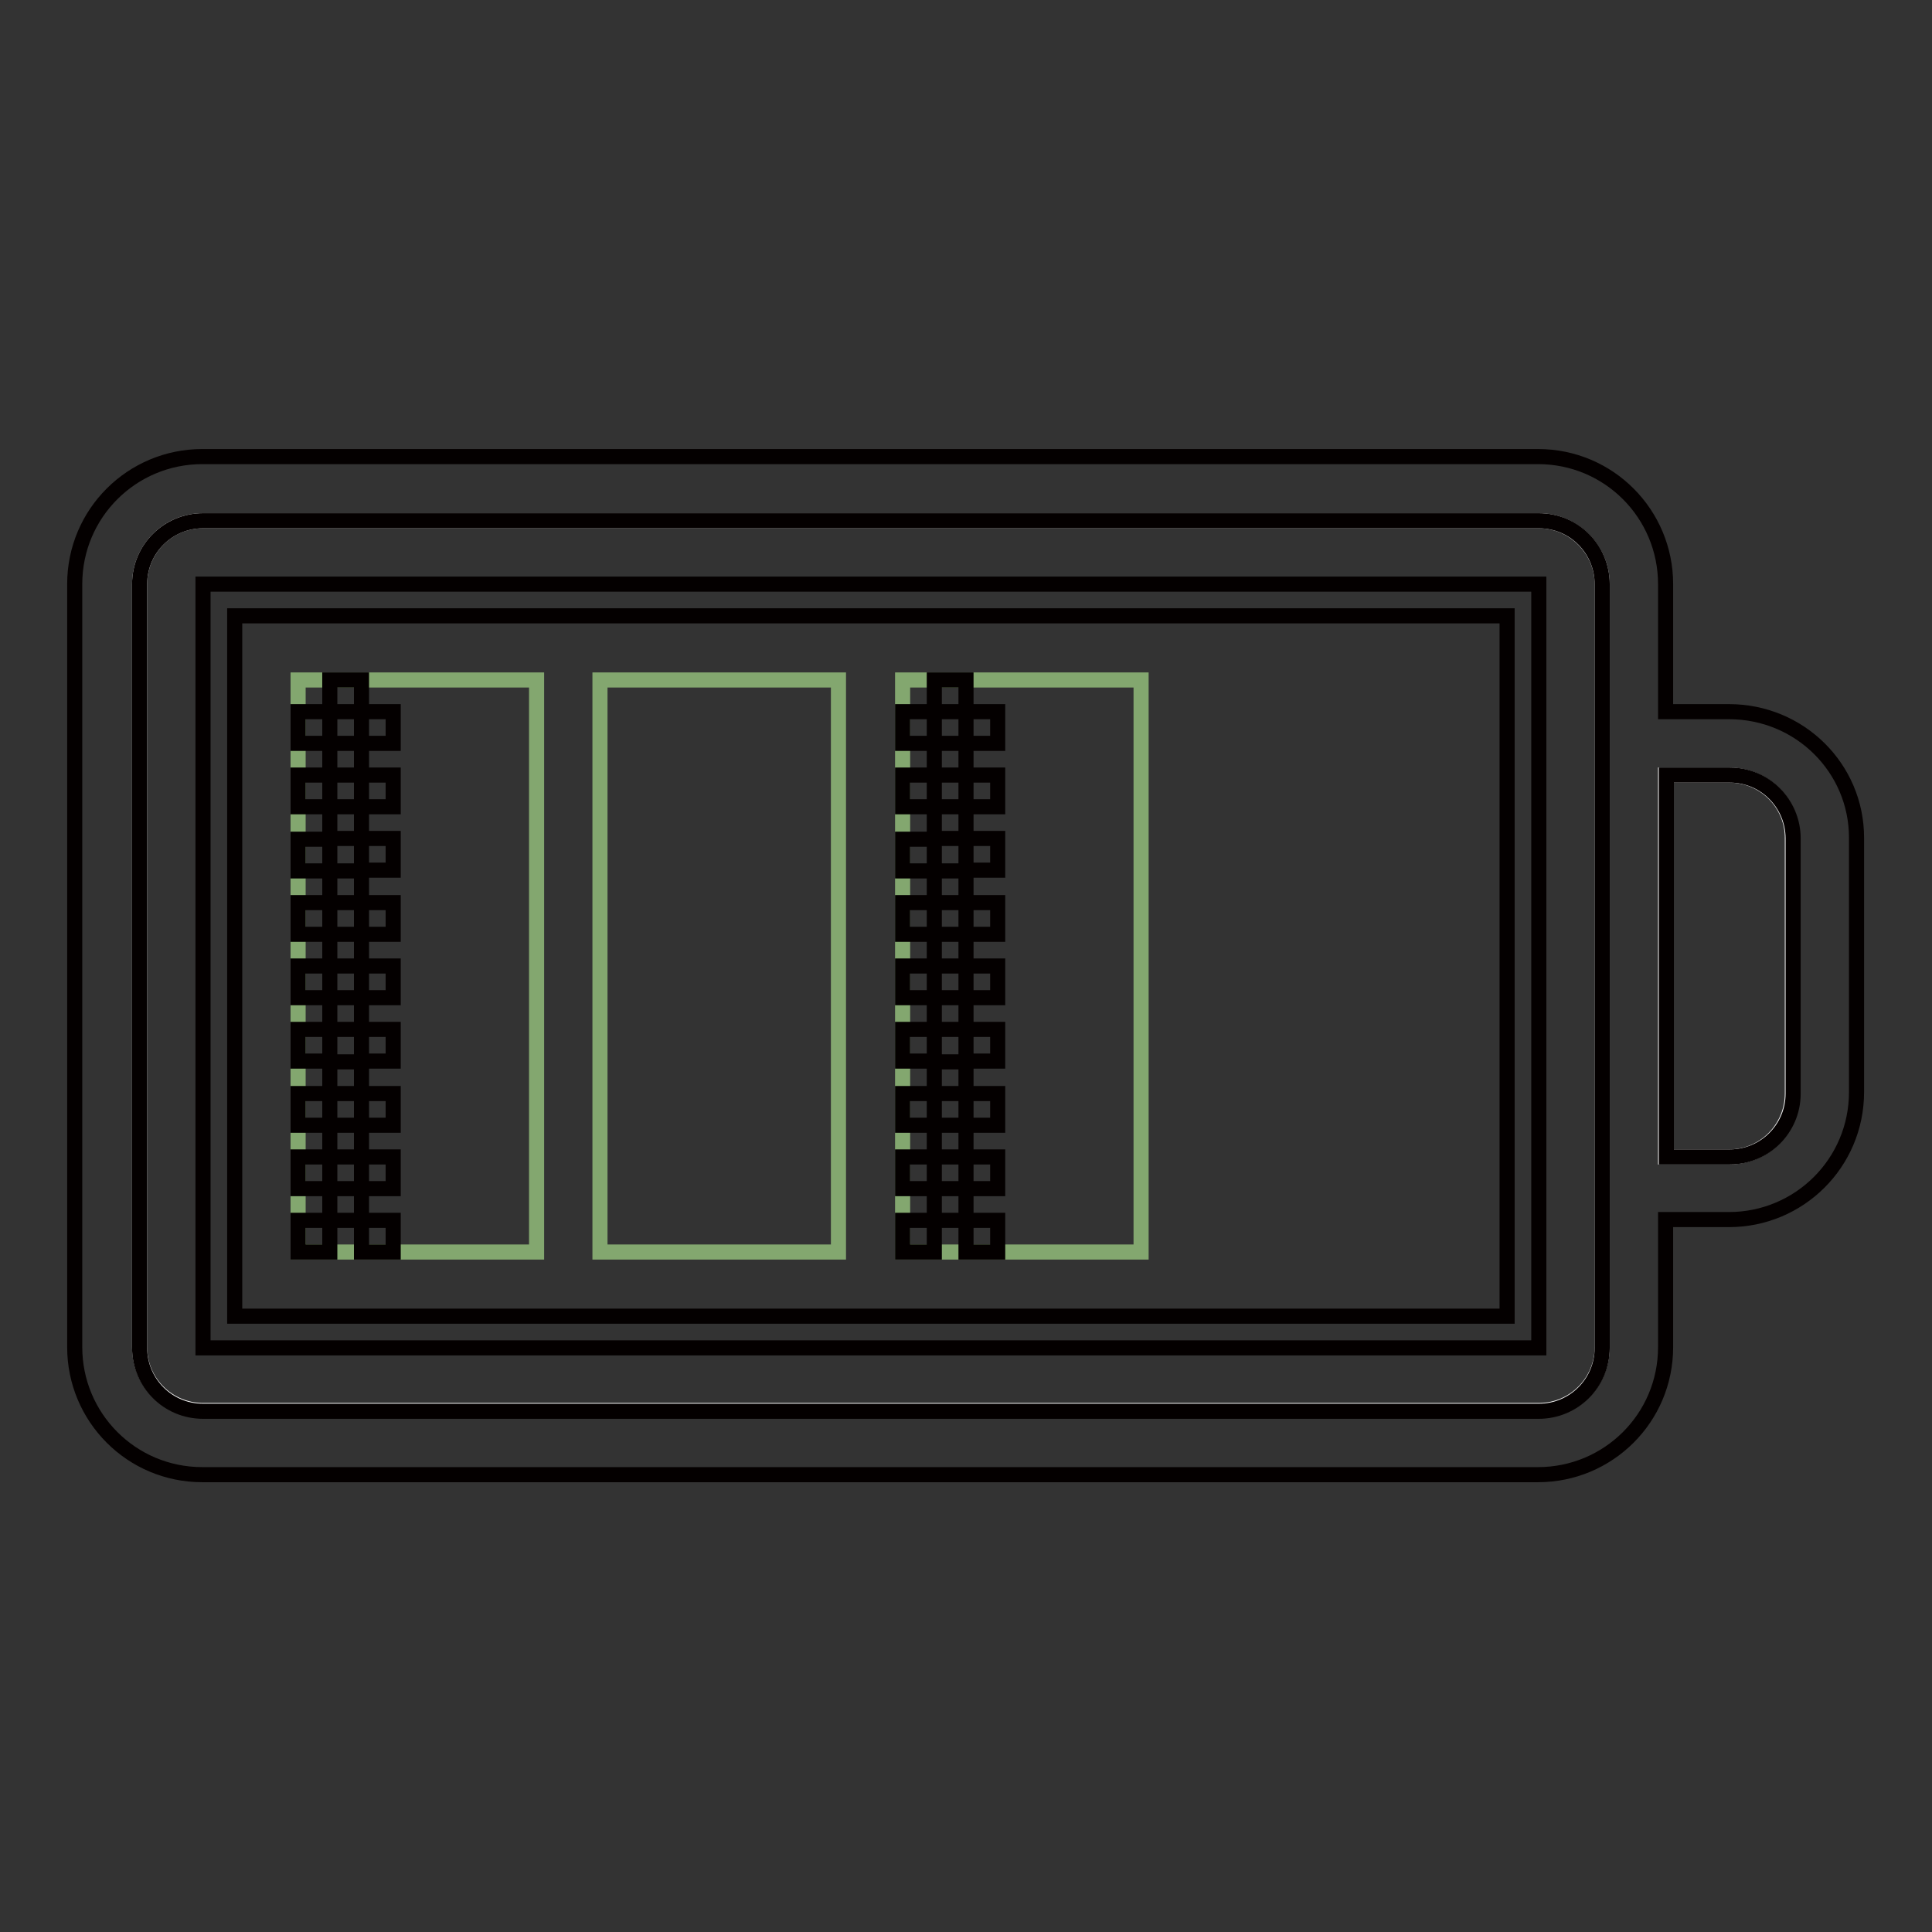 <?xml version="1.0" encoding="utf-8"?>
<!-- Svg Vector Icons : http://www.onlinewebfonts.com/icon -->
<!DOCTYPE svg PUBLIC "-//W3C//DTD SVG 1.1//EN" "http://www.w3.org/Graphics/SVG/1.1/DTD/svg11.dtd">
<svg version="1.1" xmlns="http://www.w3.org/2000/svg" xmlns:xlink="http://www.w3.org/1999/xlink" x="0px" y="0px" viewBox="0 0 256 256" enable-background="new 0 0 256 256" xml:space="preserve">
<rect x="0" y="0" width="256" height="256" fill="#333333" stroke="none"/>
<g> <path stroke-width="2" fill-opacity="0" stroke="#ffffff"  d="M203.9,69h-177c-4.7,0-8.4,3.8-8.4,8.4v101.1c0,4.7,3.8,8.4,8.4,8.4h177c4.7,0,8.4-3.8,8.4-8.4V77.4 C212.3,72.8,208.5,69,203.9,69 M229.1,102.7h-8.4v50.6h8.4c4.7,0,8.4-3.8,8.4-8.4v-33.7C237.6,106.5,233.8,102.7,229.1,102.7"/> <path stroke-width="2" fill-opacity="0" stroke="#83a76f"  d="M39.5,165.9h31.6V90.1H39.5V165.9z M79.5,165.9h31.6V90.1H79.5V165.9z M119.6,165.9h31.6V90.1h-31.6V165.9z "/> <path stroke-width="2" fill-opacity="0" stroke="#040000"  d="M47.9,90.1h-4.2v4.2h4.2V90.1z M47.9,98.5h4.2v-4.2h-4.2V98.5z M43.7,102.7h4.2v-4.2h-4.2V102.7z  M52.1,102.7h-4.2v4.2h4.2V102.7z M43.7,119.6h4.2v-4.2h-4.2V119.6z M43.7,111.1h4.2v-4.2h-4.2V111.1z M52.1,111.1h-4.2v4.2h4.2 V111.1z M39.5,98.5h4.2v-4.2h-4.2L39.5,98.5L39.5,98.5z M39.5,106.9h4.2v-4.2h-4.2L39.5,106.9L39.5,106.9z M39.5,115.4h4.2v-4.2 h-4.2L39.5,115.4L39.5,115.4z M43.7,128h4.2v-4.2h-4.2V128z M52.1,128h-4.2v4.2h4.2V128z M43.7,136.4h4.2v-4.2h-4.2V136.4z  M52.1,136.4h-4.2v4.2h4.2V136.4z M52.1,119.6h-4.2v4.2h4.2V119.6z M43.7,144.9h4.2v-4.2h-4.2V144.9z M52.1,144.9h-4.2v4.2h4.2 V144.9z M43.7,161.7h4.2v-4.2h-4.2V161.7z M43.7,153.3h4.2v-4.2h-4.2V153.3z M52.1,153.3h-4.2v4.2h4.2V153.3z M39.5,132.2h4.2V128 h-4.2L39.5,132.2L39.5,132.2z M39.5,140.6h4.2v-4.2h-4.2L39.5,140.6L39.5,140.6z M39.5,123.8h4.2v-4.2h-4.2L39.5,123.8L39.5,123.8z  M39.5,149.1h4.2v-4.2h-4.2L39.5,149.1L39.5,149.1z M39.5,157.5h4.2v-4.2h-4.2L39.5,157.5L39.5,157.5z M52.1,161.7h-4.2v4.2h4.2 V161.7z M39.5,165.9h4.2v-4.2h-4.2L39.5,165.9L39.5,165.9z M128,90.1h-4.2v4.2h4.2V90.1z M132.2,94.3H128v4.2h4.2V94.3z  M123.8,102.7h4.2v-4.2h-4.2V102.7z M132.2,102.7H128v4.2h4.2V102.7z M123.8,119.6h4.2v-4.2h-4.2V119.6z M123.8,111.1h4.2v-4.2 h-4.2V111.1z M132.2,111.1H128v4.2h4.2V111.1z M119.6,98.5h4.2v-4.2h-4.2V98.5z M119.6,106.9h4.2v-4.2h-4.2V106.9z M119.6,115.4 h4.2v-4.2h-4.2V115.4z M123.8,128h4.2v-4.2h-4.2V128z M132.2,128H128v4.2h4.2V128z M123.8,136.4h4.2v-4.2h-4.2V136.4z M132.2,136.4 H128v4.2h4.2V136.4z M132.2,119.6H128v4.2h4.2V119.6z M123.8,144.9h4.2v-4.2h-4.2V144.9z M132.2,144.9H128v4.2h4.2V144.9z  M123.8,161.7h4.2v-4.2h-4.2V161.7z M123.8,153.3h4.2v-4.2h-4.2V153.3z M132.2,153.3H128v4.2h4.2V153.3z M119.6,132.2h4.2V128h-4.2 V132.2z M119.6,140.6h4.2v-4.2h-4.2V140.6z M119.6,123.8h4.2v-4.2h-4.2V123.8z M119.6,149.1h4.2v-4.2h-4.2V149.1z M119.6,157.5h4.2 v-4.2h-4.2V157.5z M132.2,161.7H128v4.2h4.2V161.7z M119.6,165.9h4.2v-4.2h-4.2V165.9z"/> <path stroke-width="2" fill-opacity="0" stroke="#040000"  d="M26.9,178.6h177V77.4h-177V178.6z M199.6,174.4H31.1V81.6h168.6V174.4z"/> <path stroke-width="2" fill-opacity="0" stroke="#040000"  d="M229.1,94.3h-8.4V77.4c0-9.3-7.5-16.9-16.9-16.9h-177c-9.3,0-16.9,7.5-16.9,16.9v101.1 c0,9.3,7.5,16.9,16.9,16.9h177c9.3,0,16.9-7.5,16.9-16.9v-16.9h8.4c9.3,0,16.9-7.5,16.9-16.9v-33.7 C246,101.8,238.5,94.3,229.1,94.3 M212.3,178.6c0,4.7-3.8,8.4-8.4,8.4h-177c-4.7,0-8.4-3.8-8.4-8.4V77.4c0-4.7,3.8-8.4,8.4-8.4h177 c4.7,0,8.4,3.8,8.4,8.4V178.6z M237.6,144.9c0,4.7-3.8,8.4-8.4,8.4h-8.4v-50.6h8.4c4.7,0,8.4,3.8,8.4,8.4V144.9z"/></g>
</svg>